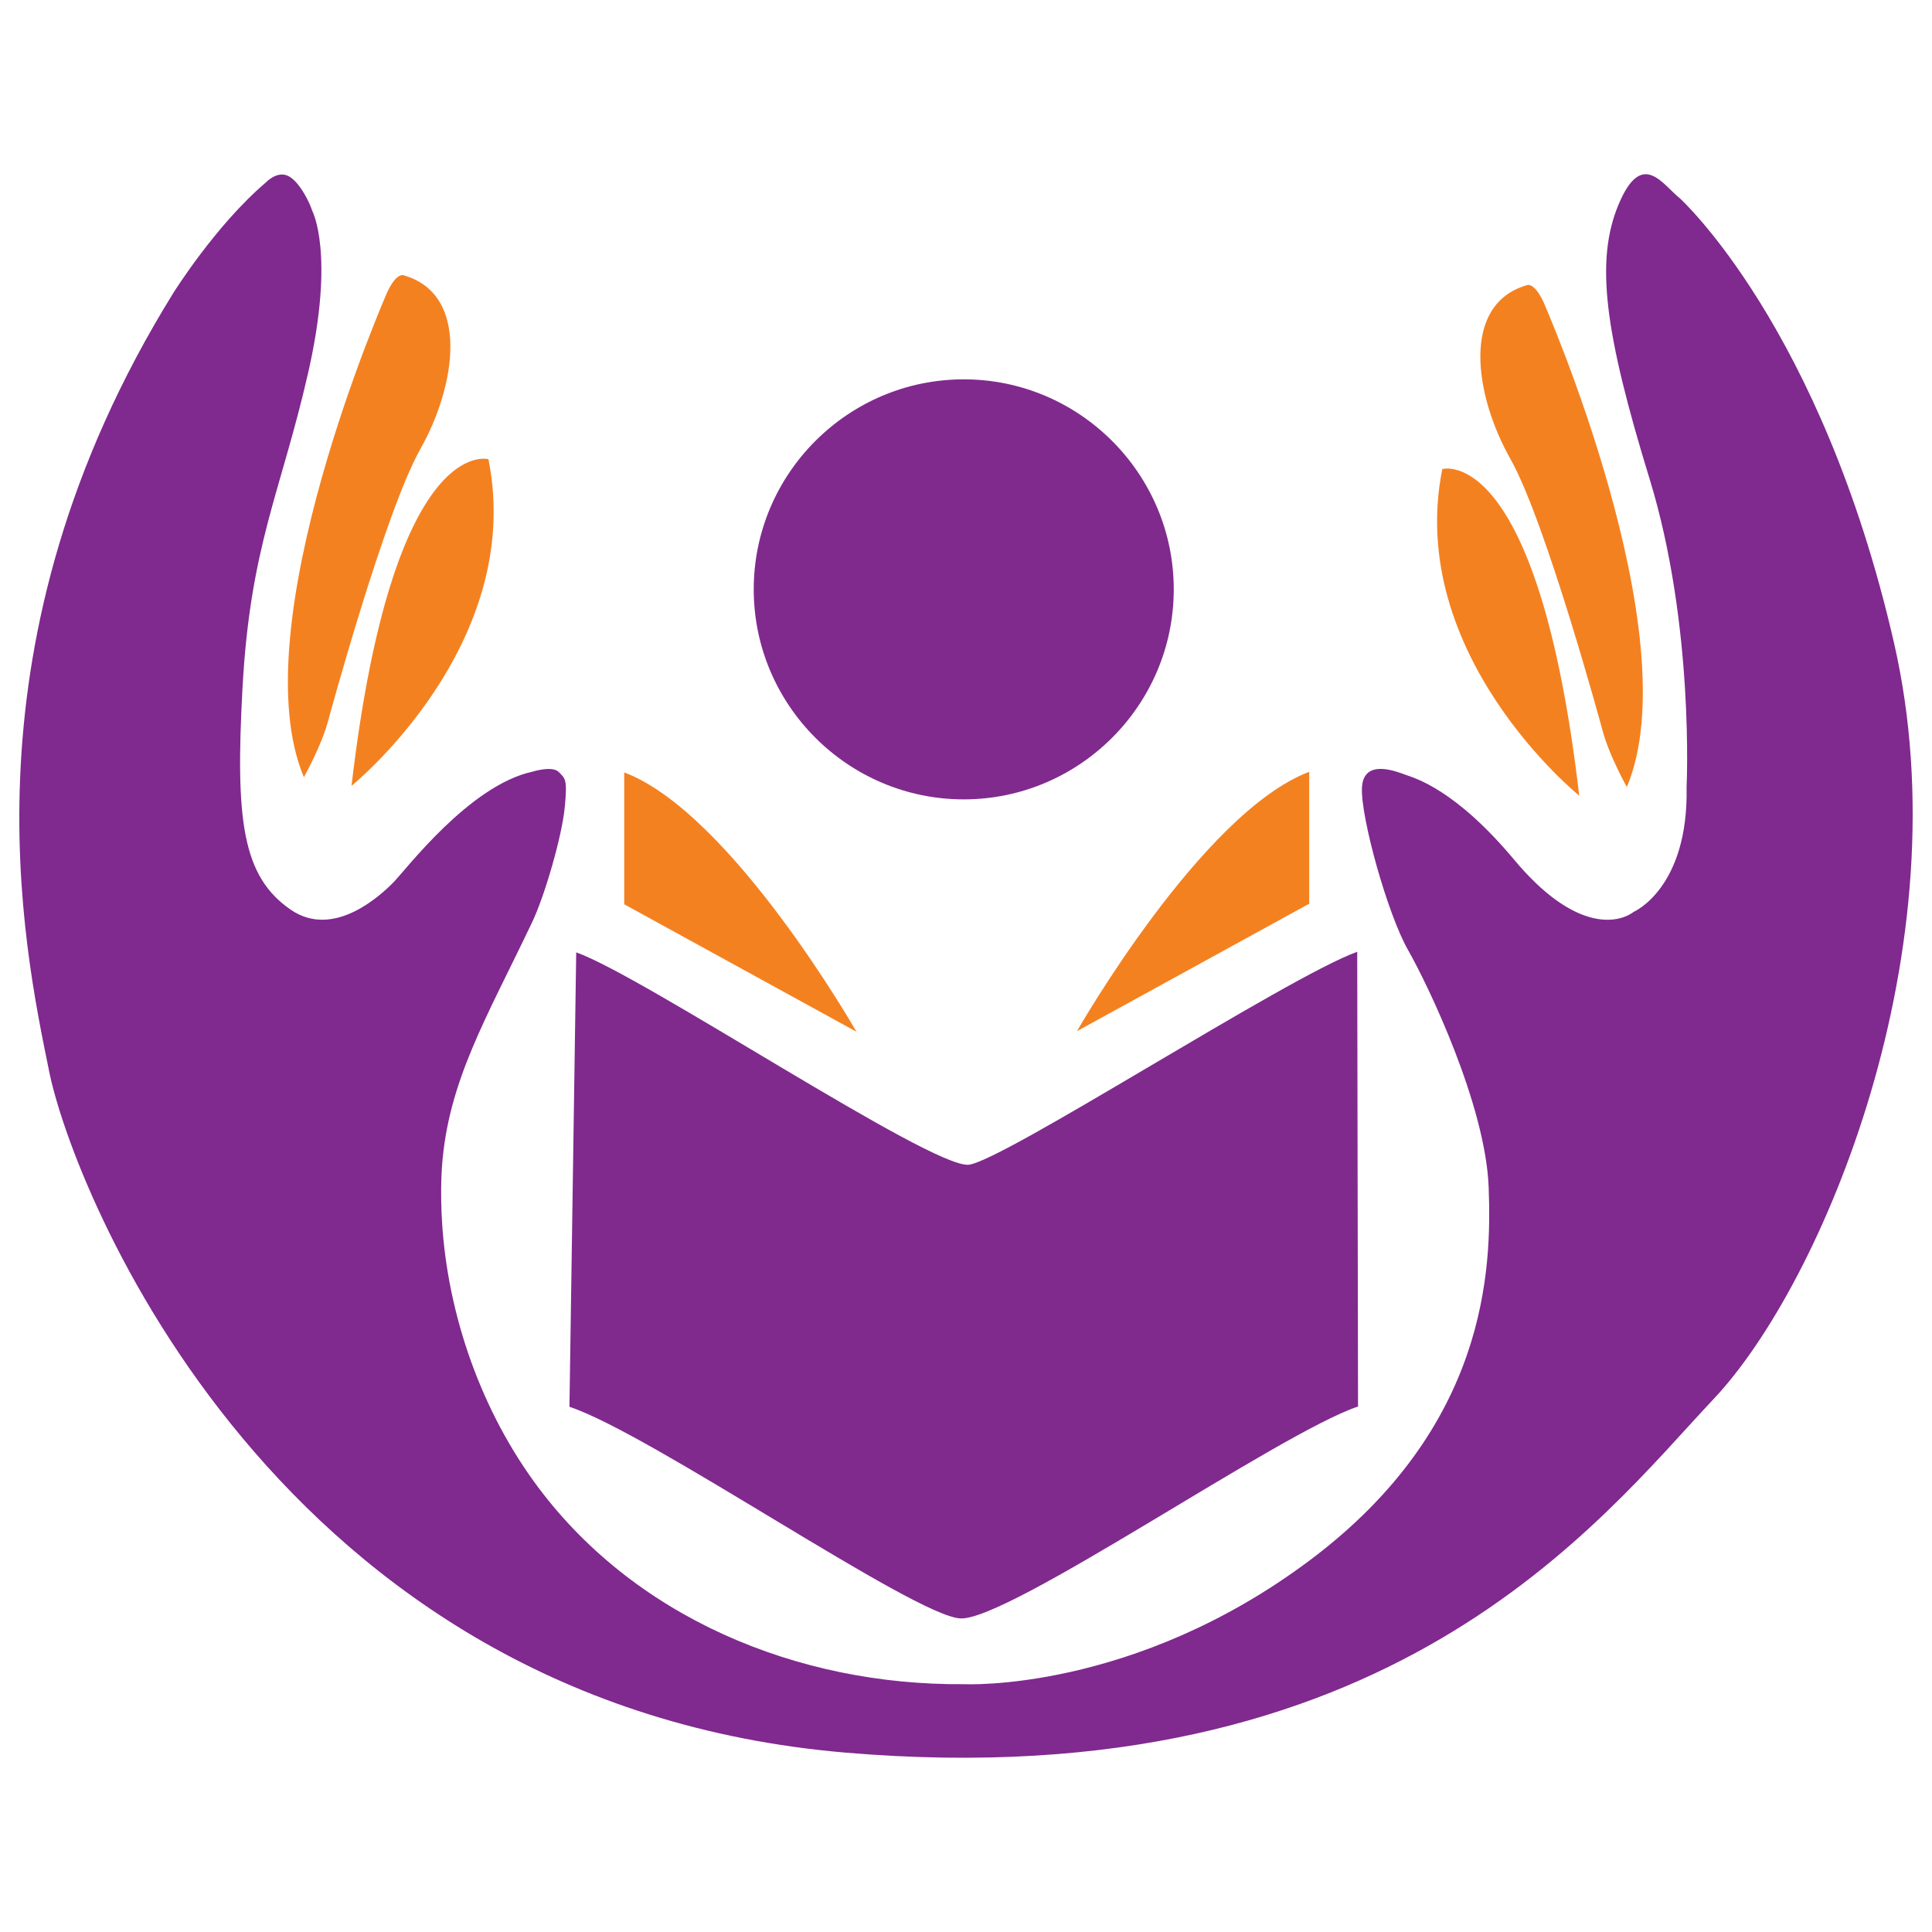<svg xmlns="http://www.w3.org/2000/svg" xmlns:xlink="http://www.w3.org/1999/xlink" id="Layer_1" x="0px" y="0px" viewBox="0 0 200 200" style="enable-background:new 0 0 200 200;" xml:space="preserve"> <g> <g> <path style="fill-rule:evenodd;clip-rule:evenodd;fill:#80298F;" d="M99.786,174.346c0,0,17.535,0.896,35.867-12.872 c18.331-13.768,18.778-30.072,18.453-38.575s-6.248-20.874-8.351-24.563c-2.103-3.689-4.904-13.704-4.766-16.783 c0.138-3.078,3.569-1.688,4.521-1.344c0.953,0.343,5.13,1.483,11.243,8.799c6.112,7.316,10.589,6.721,12.383,5.377 c0,0,5.676-2.452,5.458-12.913c0,0,0.83-16.714-3.829-31.895c-4.659-15.181-5.646-22.569-3.218-28.392 c2.428-5.823,4.583-2.048,6.355-0.652c0,0,14.654,13.29,22.159,45.989c7.266,31.656-7.431,66.384-18.656,78.291 c-11.749,12.464-33.432,41.408-89.86,36.62c-59.066-5.012-79.982-58.369-82.446-70.47C2.425,97.833-4.383,66.353,17.93,30.35 c0,0,4.371-7.015,9.573-11.446c0,0,1.208-1.312,2.403-0.652c1.195,0.66,2.236,2.935,2.403,3.544c0,0,2.411,4.406-0.407,16.783 S25.9,56.452,25.1,71.288c-0.73,13.532-0.051,19.43,5.01,22.893c4.449,3.044,9.294-1.509,10.591-2.811 c1.297-1.302,7.873-10.065,14.42-11.487c0,0,2.062-0.652,2.729,0.041s0.901,0.693,0.611,3.666s-2.052,9.104-3.381,11.894 c-4.74,9.951-8.695,16.446-9.328,25.296c-0.102,1.426-0.111,3.065-0.041,4.766c0.396,9.649,3.732,19.745,9.532,27.781 C65.409,167.412,82.546,174.497,99.786,174.346z"></path> <path style="fill-rule:evenodd;clip-rule:evenodd;fill:#F48120;" d="M159.774,31.246c0,0,15.23,34.605,8.636,50.225 c0,0-1.794-3.197-2.485-5.744c0,0-5.867-21.665-9.573-28.229s-5.134-15.963,1.67-17.964 C158.023,29.535,158.756,29.087,159.774,31.246z"></path> <path style="fill-rule:evenodd;clip-rule:evenodd;fill:#F48120;" d="M149.305,48.558c0,0,9.885-2.874,14.176,33.809 C163.481,82.368,145.457,67.801,149.305,48.558z"></path> <path style="fill-rule:evenodd;clip-rule:evenodd;fill:#F48120;" d="M41.847,28.515c6.804,2.001,5.375,11.4,1.67,17.964 c-3.705,6.564-9.573,28.229-9.573,28.229c-0.691,2.546-2.485,5.744-2.485,5.744c-6.594-15.62,8.636-50.225,8.636-50.225 C41.114,28.067,41.847,28.515,41.847,28.515z"></path> <path style="fill-rule:evenodd;clip-rule:evenodd;fill:#F48120;" d="M36.389,81.348c4.291-36.684,14.176-33.809,14.176-33.809 C54.413,66.781,36.389,81.348,36.389,81.348z"></path> <g> <path style="fill-rule:evenodd;clip-rule:evenodd;fill:#802A8E;" d="M58.949,145.63c8.465,2.817,35.576,21.603,40.445,21.908 c4.957,0.311,33.103-19.251,41.189-21.934l-0.084-47.075c-7.172,2.559-36.826,21.776-40.246,22.045 C96.3,120.886,66.61,101.043,59.65,98.589L58.949,145.63z"></path> <path style="fill-rule:evenodd;clip-rule:evenodd;fill:#802A8E;" d="M99.766,82.751c11.974,0,21.741-9.766,21.741-21.741 s-9.766-21.741-21.741-21.741c-11.975,0-21.74,9.767-21.74,21.741S87.791,82.751,99.766,82.751z"></path> <path style="fill-rule:evenodd;clip-rule:evenodd;fill:#F48120;" d="M135.529,79.899v13.652l-24.041,13.194 C111.487,106.745,124.418,84.089,135.529,79.899z"></path> <path style="fill-rule:evenodd;clip-rule:evenodd;fill:#F48120;" d="M64.62,79.96v13.652l24.041,13.194 C88.661,106.807,75.731,84.15,64.62,79.96z"></path> </g> </g> </g> </svg>